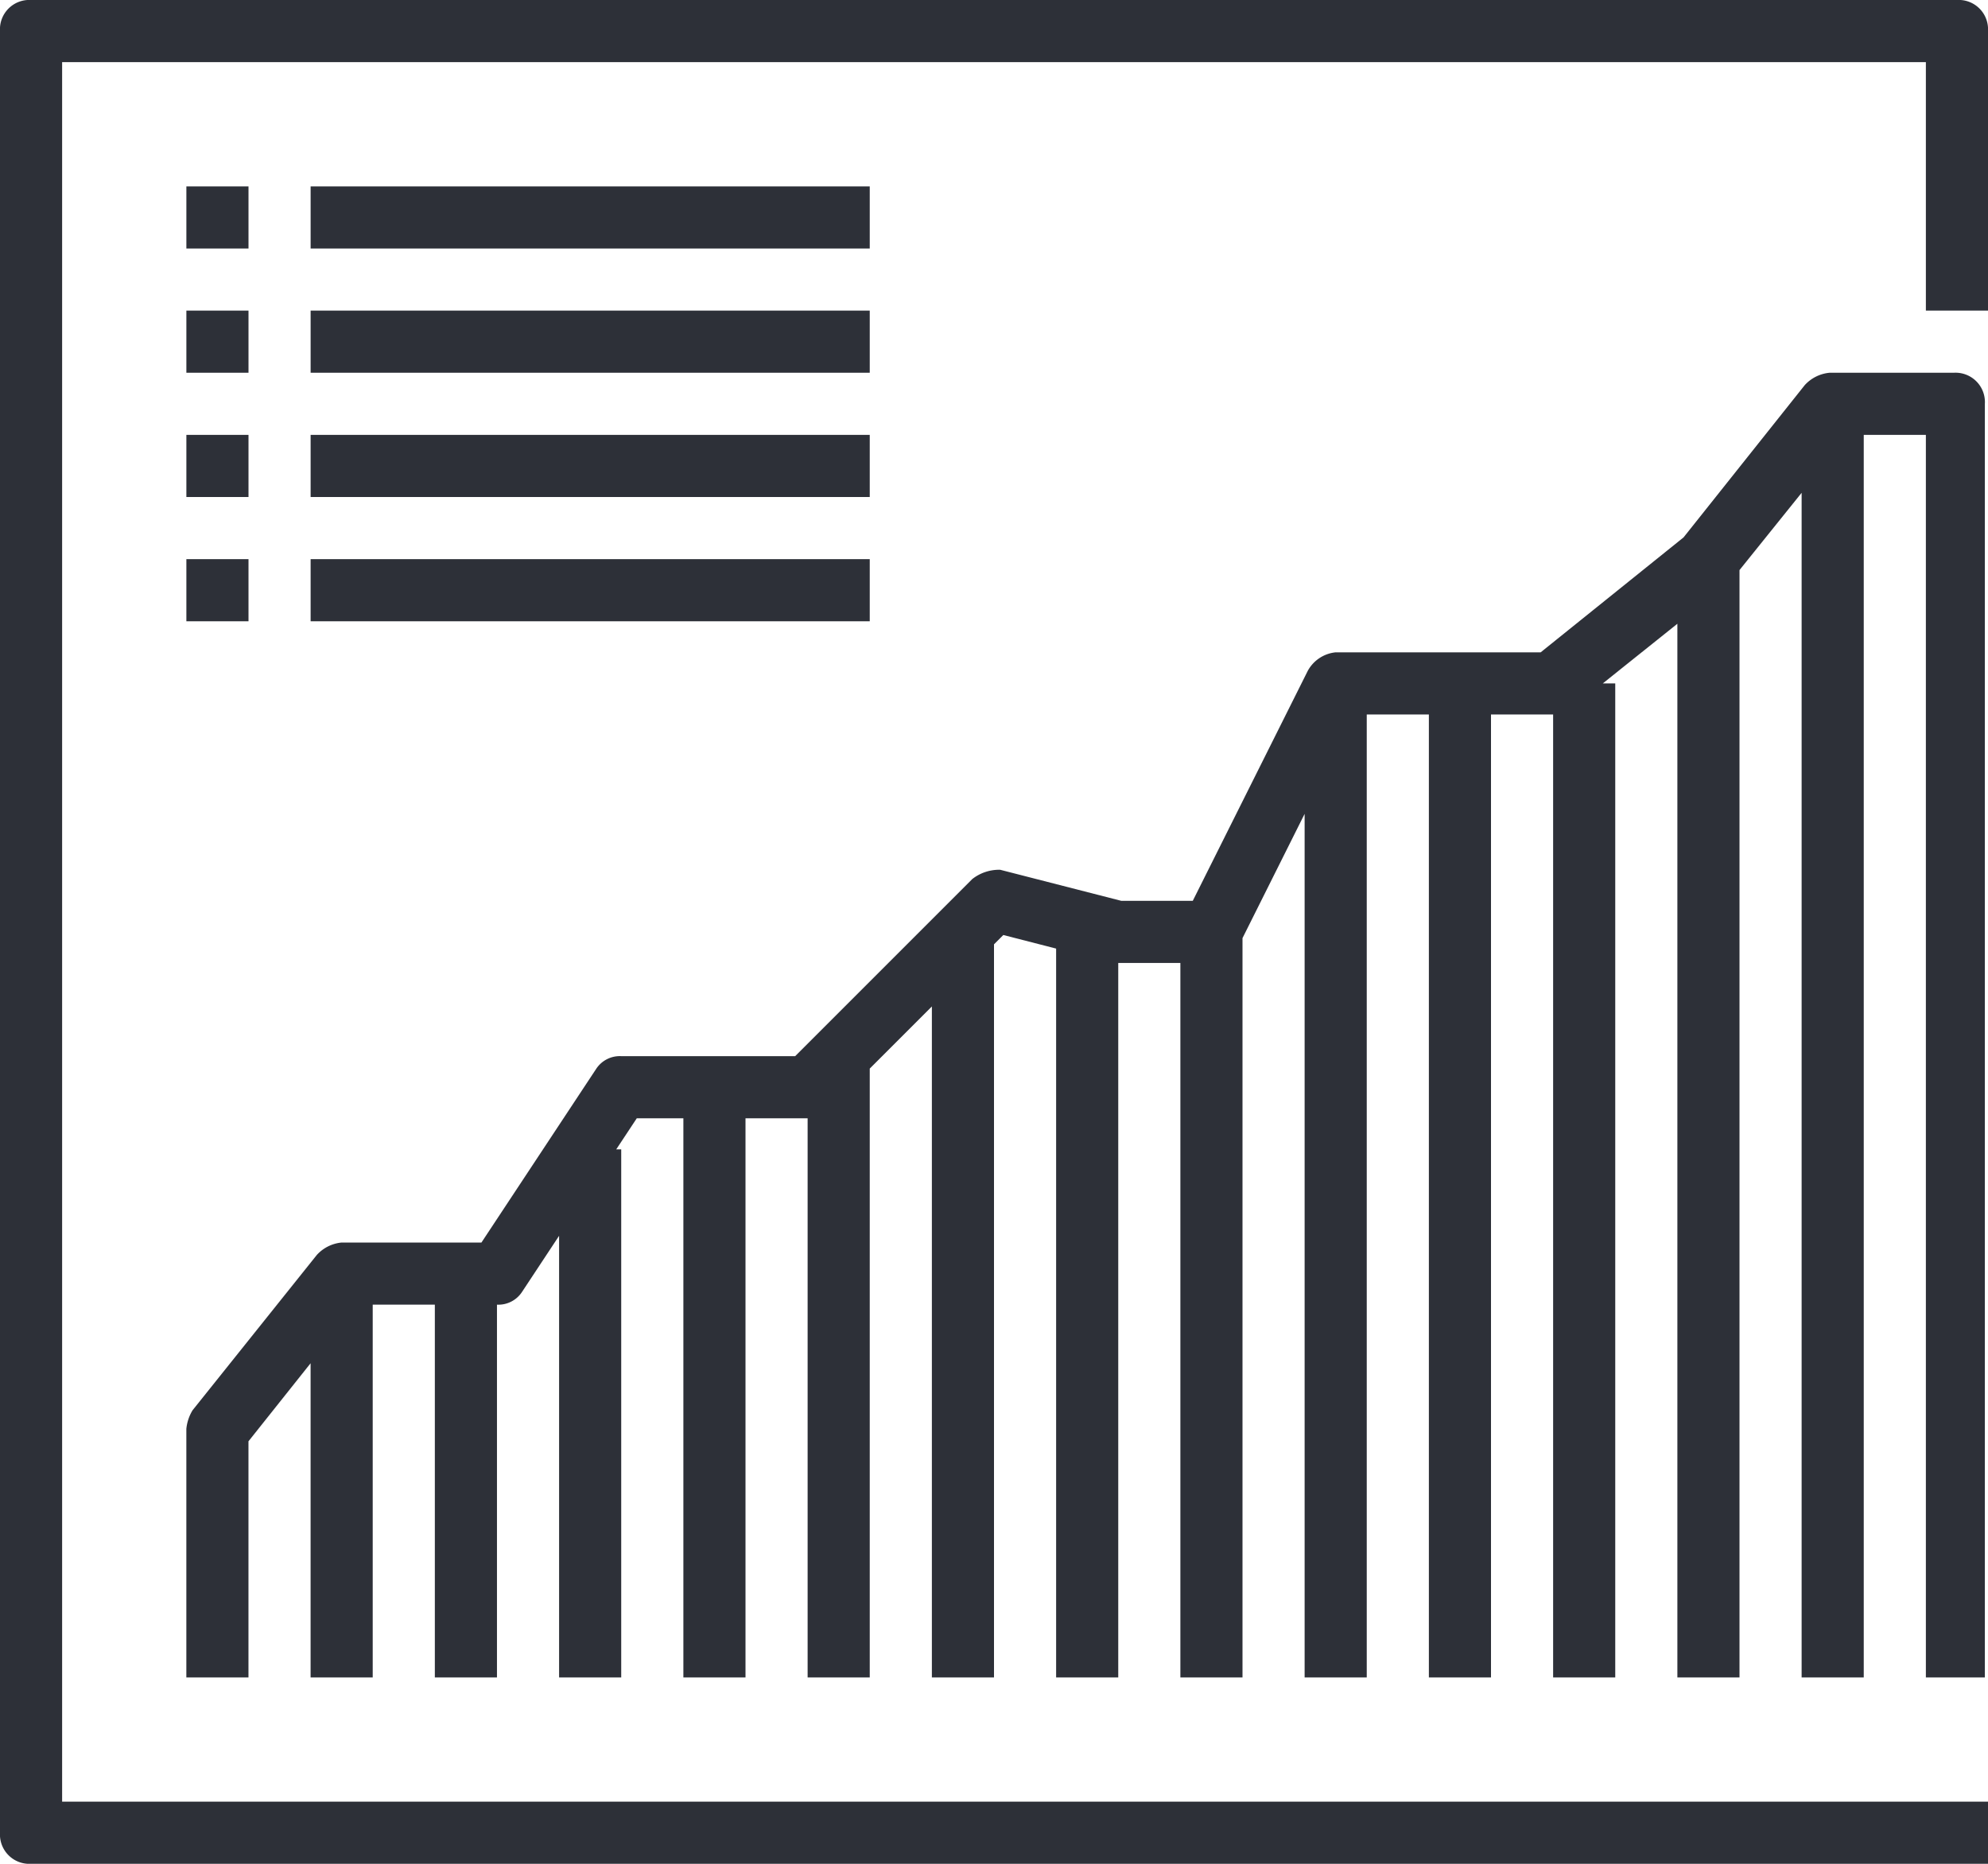 <?xml version="1.0" encoding="UTF-8"?> <svg xmlns="http://www.w3.org/2000/svg" width="64" height="60" viewBox="0 0 64 60"><path d="M-3152,293a.945.945,0,0,1-1-1V234a.944.944,0,0,1,1-1h62a.944.944,0,0,1,1,1v9h-2v-8h-60v56h62v2Zm62.9-6h0Zm-1.9,0V247h-2v40h-2V248.865l-2,2.487V287h-2V253.08l-2.4,1.92h.4v32h-2V256h-2v31h-2V256h-2v31h-2V259.2l-2,4V287h-2V264h-2v23h-2V263.537l-1.7-.437-.3.3V287h-2V265.4l-2,2V287h-2V269h-2v18h-2V269h-1.5l-.661,1h.16v17h-2V272.783l-1.2,1.817a.909.909,0,0,1-.8.4v12h-2V275h-2v12h-2V276.886l-2,2.513V287h-2v-8a1.417,1.417,0,0,1,.2-.6l4-5a1.236,1.236,0,0,1,.8-.4h4.5l3.7-5.6a.91.91,0,0,1,.8-.4h5.6l5.7-5.7a1.4,1.4,0,0,1,.9-.3l3.9,1h2.3l3.7-7.4a1.152,1.152,0,0,1,.9-.6h6.6l4.6-3.7,3.9-4.9a1.233,1.233,0,0,1,.8-.4h4a.945.945,0,0,1,1,1v41Zm-52-34v-2h18v2Zm-4,0v-2h2v2Zm4-4v-2h18v2Zm-4,0v-2h2v2Zm4-4v-2h18v2Zm-4,0v-2h2v2Zm4-4v-2h18v2Zm-4,0v-2h2v2Z" transform="translate(3153 -233)" fill="#2d3038"></path></svg> 